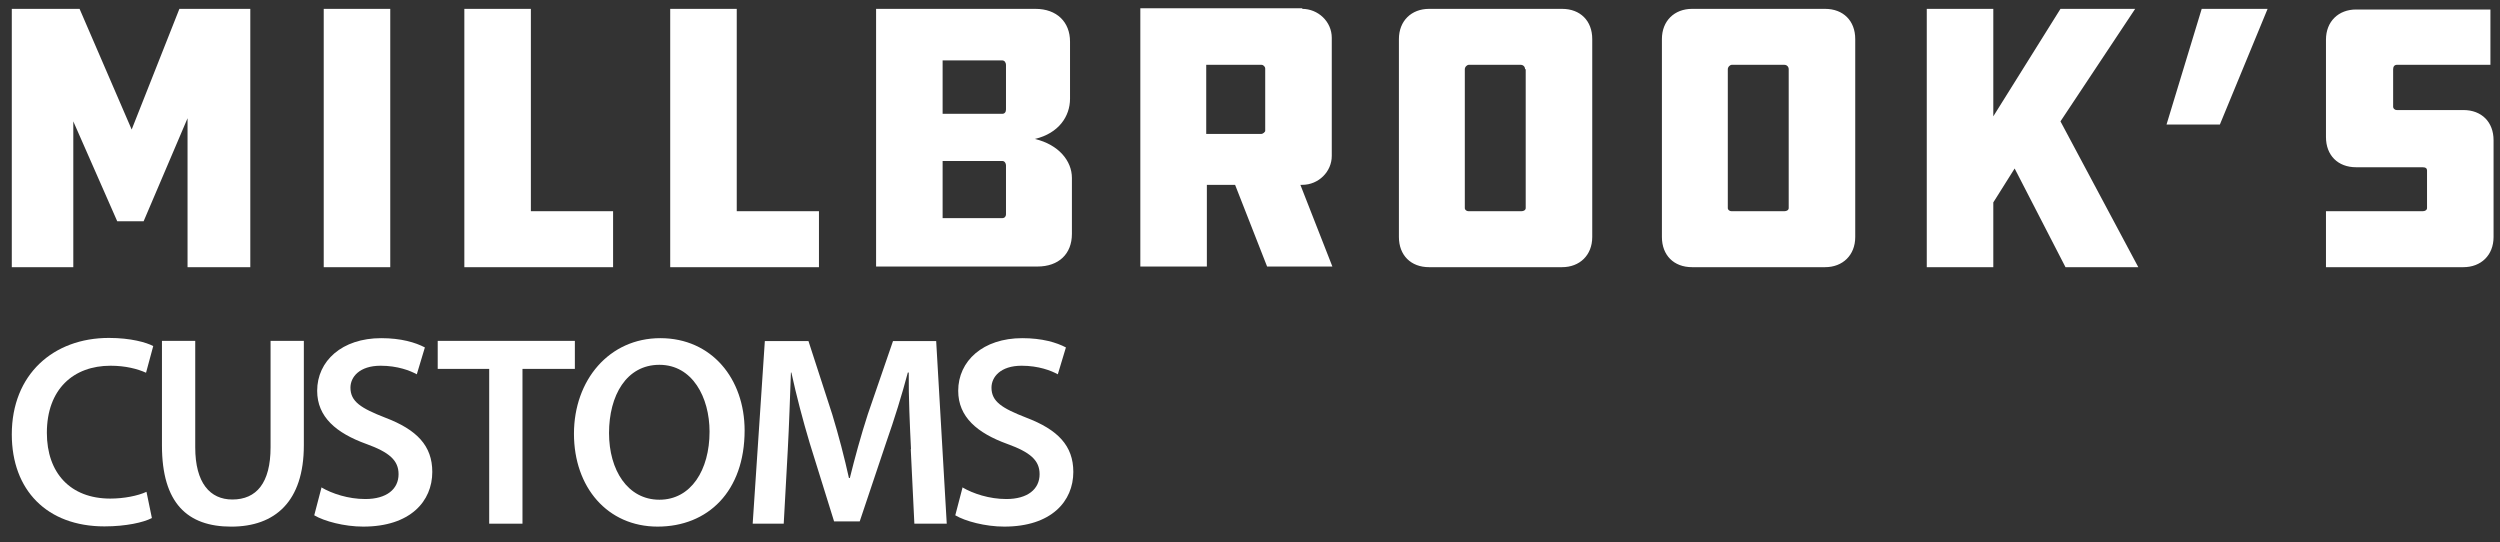 <?xml version="1.0" encoding="UTF-8"?>
<svg xmlns="http://www.w3.org/2000/svg" width="106" height="23" viewBox="0 0 106 23" fill="none">
  <rect x="0" y="0" width="106" height="23" fill="#333333" stroke="none"/>
  <path d="M3.108 5.146V11.328H0.5V0.376H3.374L5.583 5.492L7.606 0.376H10.613V11.328H7.952V5.013L6.089 9.383H4.971L3.108 5.146ZM13.726 0.376H16.547V11.328H13.726V0.376ZM19.688 0.376H22.509V8.956H25.995V11.328H19.688V0.376ZM28.417 0.376H31.238V8.956H34.724V11.328H28.417V0.376ZM37.146 11.328V0.376H43.905C44.81 0.376 45.369 0.936 45.369 1.762V4.187C45.369 4.933 44.89 5.652 43.879 5.892C44.89 6.132 45.449 6.825 45.449 7.544V9.916C45.449 10.768 44.89 11.301 43.985 11.301H37.146V11.328ZM42.654 2.748C42.654 2.668 42.601 2.561 42.495 2.561H39.967V4.826H42.495C42.601 4.826 42.654 4.746 42.654 4.64V2.748ZM42.654 7.011C42.654 6.931 42.601 6.825 42.495 6.825H39.967V9.249H42.495C42.601 9.249 42.654 9.169 42.654 9.09V7.011ZM55.216 0.376C55.881 0.376 56.467 0.909 56.467 1.602V6.611C56.467 7.278 55.908 7.837 55.216 7.837H55.136L56.493 11.301H53.725L52.368 7.837H51.171V11.301H48.35V0.35H55.216V0.376ZM53.645 2.908C53.645 2.828 53.566 2.748 53.486 2.748H51.144V5.679H53.486C53.539 5.679 53.645 5.599 53.645 5.546V2.908ZM66.233 0.376C67.005 0.376 67.511 0.883 67.511 1.655V10.049C67.511 10.822 66.978 11.328 66.233 11.328H60.591C59.82 11.328 59.314 10.822 59.314 10.049V1.655C59.314 0.883 59.846 0.376 60.591 0.376H66.233ZM64.663 2.934C64.663 2.828 64.583 2.748 64.477 2.748H62.268C62.215 2.748 62.108 2.828 62.108 2.934V8.823C62.108 8.903 62.188 8.956 62.268 8.956H64.504C64.61 8.956 64.69 8.903 64.69 8.823V2.934H64.663ZM77.384 0.376C78.156 0.376 78.662 0.883 78.662 1.655V10.049C78.662 10.822 78.129 11.328 77.384 11.328H71.742C70.97 11.328 70.465 10.822 70.465 10.049V1.655C70.465 0.883 70.997 0.376 71.742 0.376H77.384ZM75.841 2.934C75.841 2.828 75.761 2.748 75.654 2.748H73.419C73.365 2.748 73.259 2.828 73.259 2.934V8.823C73.259 8.903 73.339 8.956 73.419 8.956H75.654C75.761 8.956 75.841 8.903 75.841 8.823V2.934ZM87.577 11.328L85.421 7.144L84.516 8.583V11.328H81.695V0.376H84.516V4.933L87.364 0.376H90.531L87.364 5.146L90.664 11.328H87.577ZM93.352 0.376H96.146L94.123 5.279H91.861L93.352 0.376ZM98.621 8.956H102.719C102.826 8.956 102.906 8.903 102.906 8.823V7.224C102.906 7.144 102.852 7.091 102.719 7.091H99.898C99.127 7.091 98.621 6.585 98.621 5.812V1.682C98.621 0.909 99.153 0.403 99.898 0.403H105.594V2.748H101.628C101.522 2.748 101.469 2.828 101.469 2.934V4.533C101.469 4.586 101.522 4.666 101.628 4.666H104.449C105.221 4.666 105.727 5.173 105.727 5.945V10.049C105.727 10.822 105.194 11.328 104.449 11.328H98.621V8.956Z" fill="white"></path>
  <g clip-path="url(#clip0_486_2439)">
    <path d="M6.421 21.974C6.087 22.146 5.353 22.319 4.428 22.319C1.987 22.319 0.5 20.776 0.5 18.419C0.5 15.871 2.264 14.328 4.619 14.328C5.543 14.328 6.211 14.52 6.497 14.673L6.192 15.804C5.829 15.641 5.324 15.507 4.685 15.507C3.122 15.507 1.987 16.493 1.987 18.352C1.987 20.048 2.979 21.14 4.676 21.14C5.248 21.14 5.839 21.025 6.211 20.853L6.44 21.964L6.421 21.974Z" fill="white"></path>
    <path d="M8.278 14.453V18.966C8.278 20.48 8.907 21.179 9.851 21.179C10.871 21.179 11.472 20.48 11.472 18.966V14.453H12.883V18.88C12.883 21.265 11.663 22.329 9.804 22.329C7.945 22.329 6.867 21.332 6.867 18.889V14.453H8.278Z" fill="white"></path>
    <path d="M13.62 20.661C14.077 20.93 14.764 21.159 15.488 21.159C16.394 21.159 16.899 20.738 16.899 20.106C16.899 19.521 16.509 19.176 15.527 18.822C14.258 18.362 13.448 17.682 13.448 16.57C13.448 15.306 14.497 14.338 16.165 14.338C17.004 14.338 17.614 14.52 18.015 14.731L17.672 15.871C17.395 15.717 16.861 15.507 16.137 15.507C15.241 15.507 14.859 15.986 14.859 16.436C14.859 17.03 15.307 17.308 16.337 17.71C17.672 18.218 18.329 18.898 18.329 20.01C18.329 21.255 17.395 22.328 15.403 22.328C14.592 22.328 13.744 22.098 13.324 21.849L13.629 20.68L13.62 20.661Z" fill="white"></path>
    <path d="M20.751 15.641H18.559V14.453H24.374V15.641H22.153V22.204H20.742V15.641H20.751Z" fill="white"></path>
    <path d="M31.572 18.247C31.572 20.843 30.009 22.328 27.883 22.328C25.756 22.328 24.336 20.661 24.336 18.391C24.336 16.12 25.823 14.338 27.997 14.338C30.171 14.338 31.572 16.053 31.572 18.256V18.247ZM25.823 18.362C25.823 19.933 26.614 21.188 27.959 21.188C29.303 21.188 30.085 19.924 30.085 18.304C30.085 16.848 29.36 15.468 27.959 15.468C26.557 15.468 25.823 16.771 25.823 18.362Z" fill="white"></path>
    <path d="M38.626 19.042C38.578 18.045 38.521 16.838 38.531 15.794H38.492C38.245 16.733 37.92 17.777 37.577 18.754L36.452 22.107H35.365L34.336 18.802C34.04 17.815 33.764 16.761 33.554 15.794H33.535C33.497 16.809 33.459 18.036 33.401 19.09L33.23 22.203H31.914L32.429 14.462H34.279L35.289 17.576C35.566 18.486 35.804 19.406 35.995 20.268H36.033C36.242 19.425 36.5 18.476 36.795 17.566L37.863 14.462H39.694L40.142 22.203H38.769L38.616 19.042H38.626Z" fill="white"></path>
    <path d="M40.8 20.661C41.257 20.93 41.944 21.159 42.668 21.159C43.574 21.159 44.079 20.738 44.079 20.106C44.079 19.521 43.688 19.176 42.706 18.822C41.438 18.362 40.628 17.682 40.628 16.57C40.628 15.306 41.677 14.338 43.345 14.338C44.184 14.338 44.794 14.52 45.195 14.731L44.851 15.871C44.575 15.717 44.041 15.507 43.316 15.507C42.42 15.507 42.039 15.986 42.039 16.436C42.039 17.03 42.487 17.308 43.517 17.71C44.851 18.218 45.509 18.898 45.509 20.01C45.509 21.255 44.575 22.328 42.582 22.328C41.772 22.328 40.923 22.098 40.504 21.849L40.809 20.68L40.8 20.661Z" fill="white"></path>
  </g>
  <defs>
    <clipPath id="clip0_486_2439">
      <rect width="45" height="8" fill="white" transform="translate(0.5 14.328)"></rect>
    </clipPath>
  </defs>
</svg>
